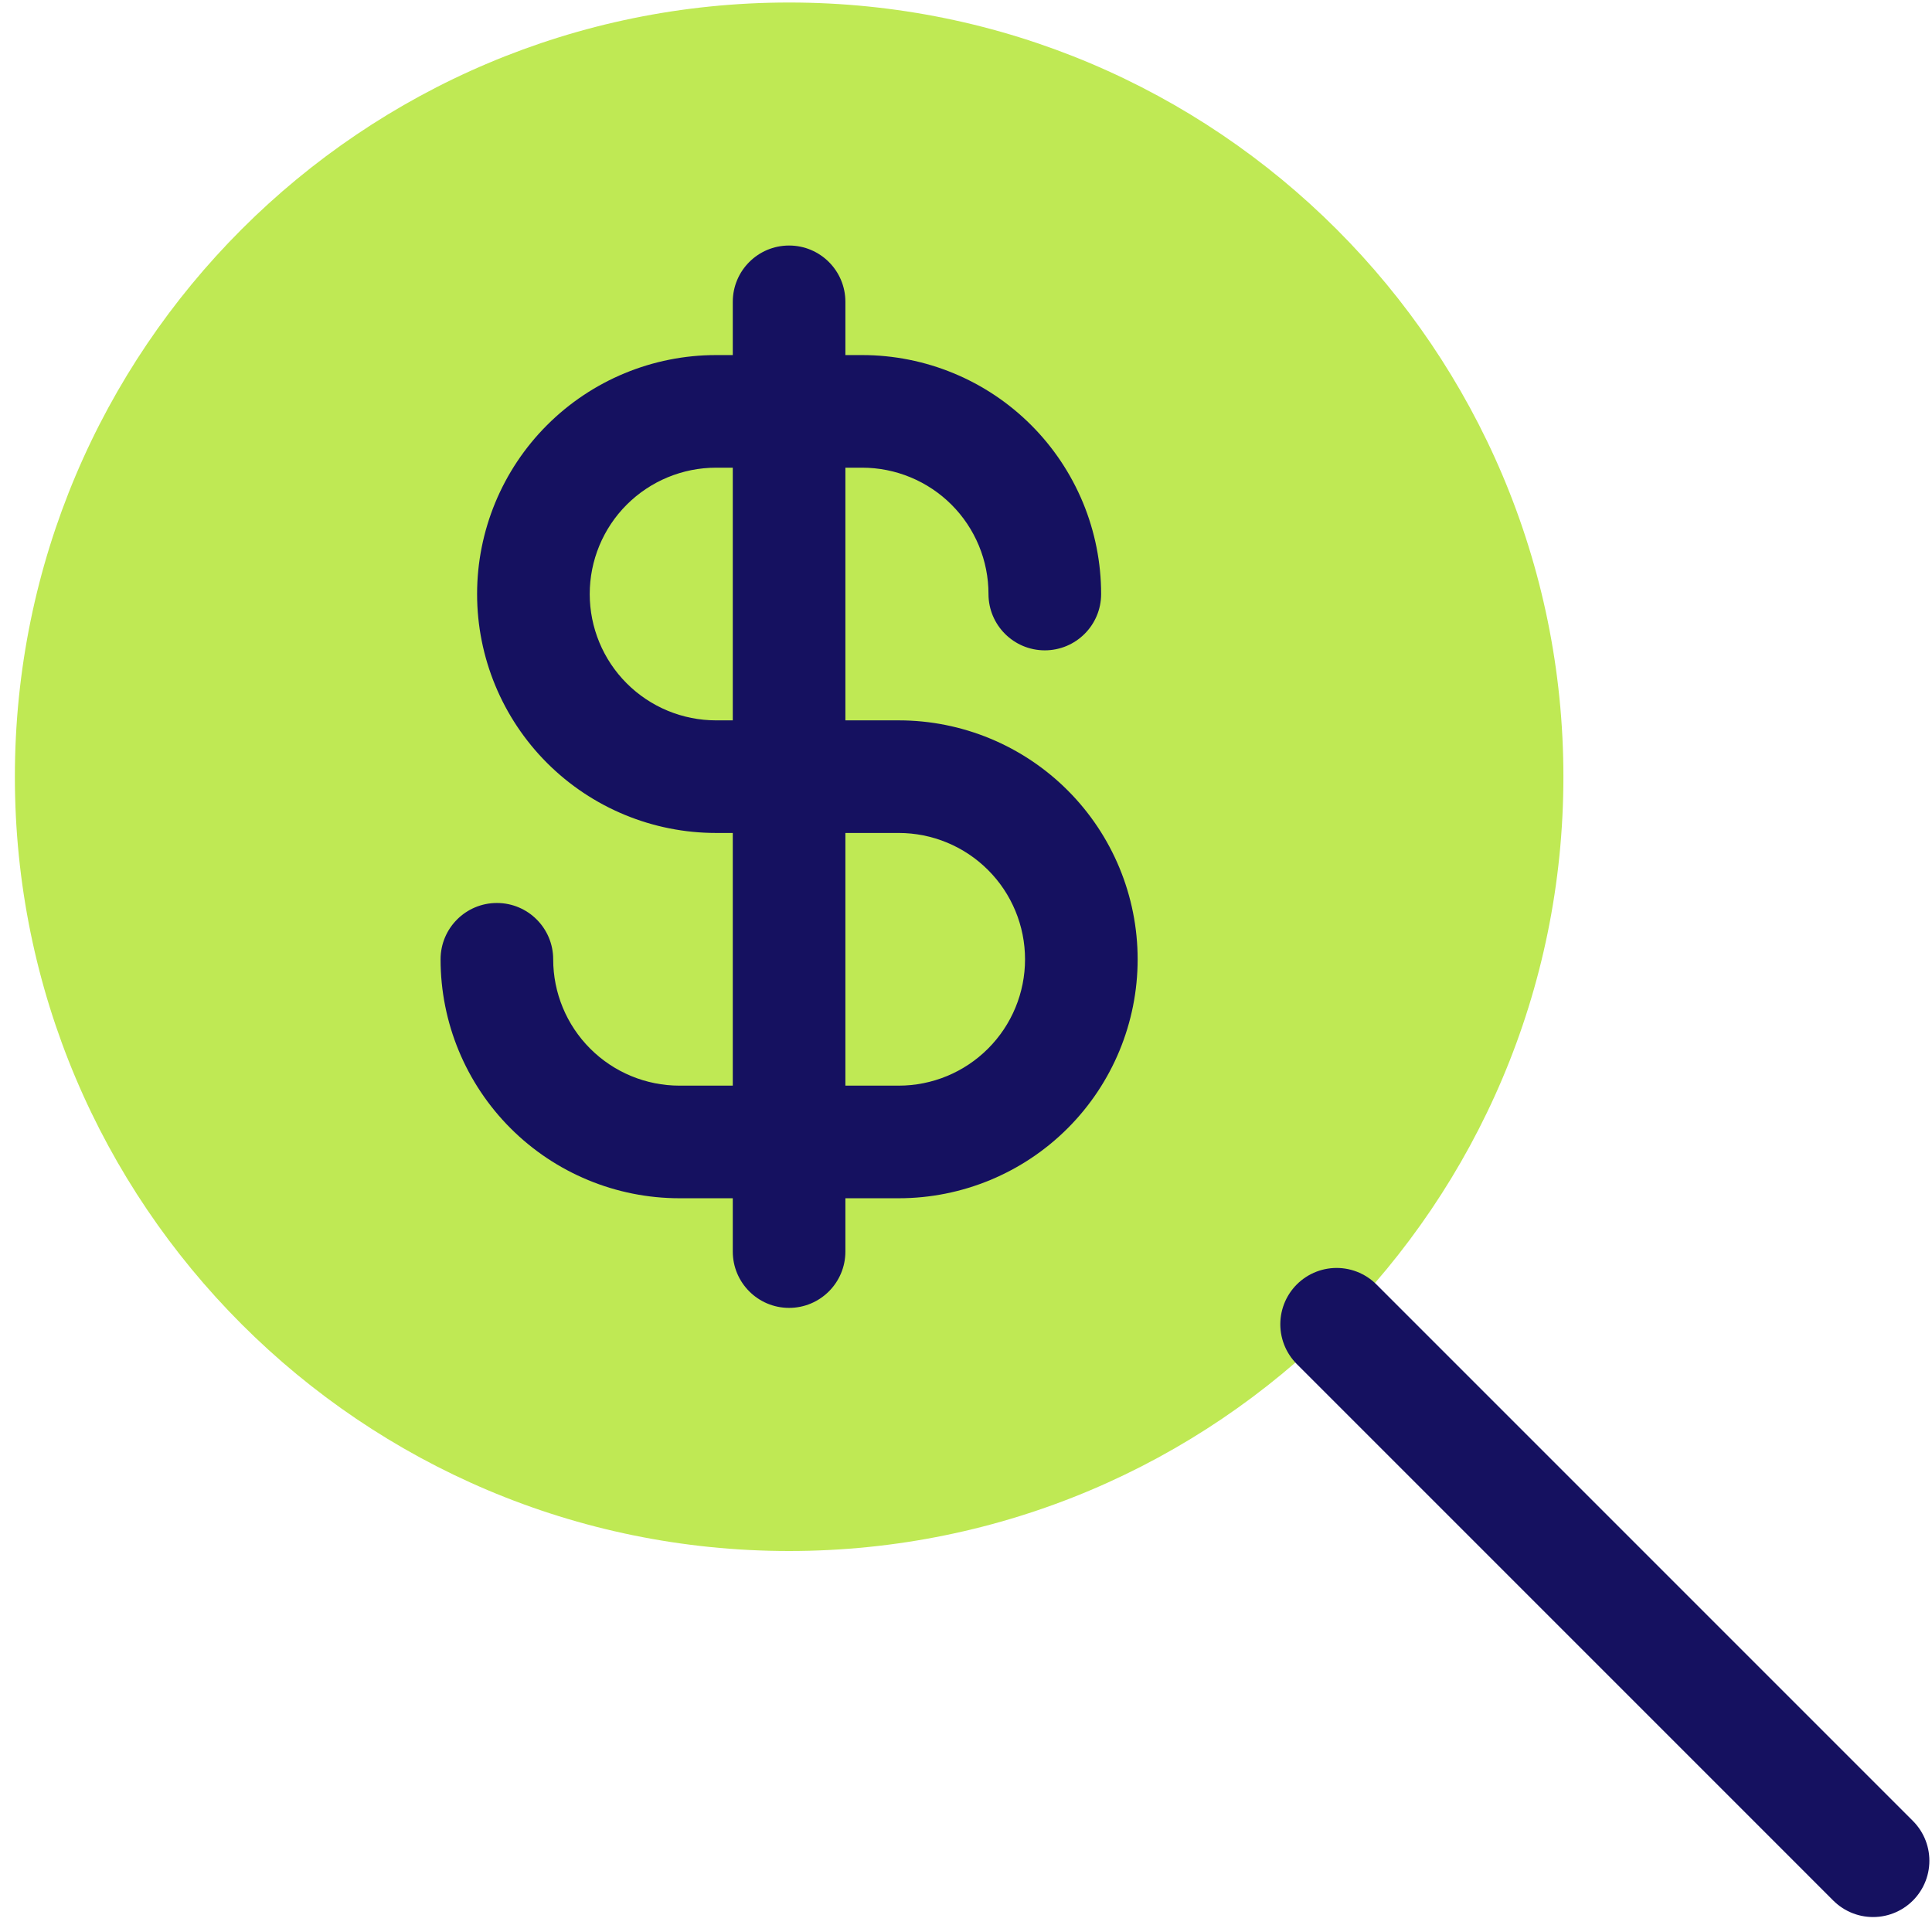 <svg xmlns="http://www.w3.org/2000/svg" fill="none" viewBox="0 0 70 70" height="70" width="70">
<path fill="#BFE954" d="M28.592 56.196C44.085 56.196 56.645 43.637 56.645 28.144C56.645 12.65 44.085 0.091 28.592 0.091C13.099 0.091 0.539 12.65 0.539 28.144C0.539 43.637 13.099 56.196 28.592 56.196Z"></path>
<path stroke-linejoin="round" stroke-linecap="round" stroke-width="4.08" stroke="#151160" d="M48.428 47.98L67.865 67.418"></path>
<path fill="#151160" d="M30.63 10.936C30.63 9.809 29.717 8.896 28.59 8.896C27.463 8.896 26.55 9.809 26.55 10.936V12.865H25.944C23.648 12.865 21.446 13.777 19.822 15.401C18.198 17.024 17.286 19.227 17.286 21.523C17.286 23.819 18.198 26.021 19.822 27.645C21.446 29.268 23.648 30.18 25.944 30.18H26.55V39.335H24.62C23.407 39.335 22.242 38.853 21.384 37.994C20.526 37.136 20.043 35.972 20.043 34.758C20.043 33.631 19.13 32.717 18.003 32.717C16.876 32.717 15.963 33.631 15.963 34.758C15.963 37.054 16.875 39.256 18.499 40.88C20.122 42.503 22.324 43.415 24.62 43.415H26.55V45.346C26.55 46.473 27.463 47.387 28.59 47.387C29.717 47.387 30.63 46.473 30.63 45.346V43.415H32.562C34.858 43.415 37.06 42.503 38.683 40.88C40.307 39.256 41.219 37.054 41.219 34.758C41.219 32.461 40.307 30.259 38.683 28.636C37.06 27.012 34.858 26.1 32.562 26.1H30.63V16.945H31.238C31.839 16.945 32.434 17.064 32.99 17.294C33.545 17.524 34.05 17.861 34.475 18.286C34.9 18.711 35.237 19.216 35.467 19.771C35.697 20.326 35.815 20.922 35.815 21.523C35.815 22.649 36.729 23.563 37.855 23.563C38.982 23.563 39.896 22.649 39.896 21.523C39.896 20.386 39.672 19.26 39.237 18.209C38.801 17.159 38.164 16.205 37.36 15.401C36.556 14.597 35.602 13.959 34.551 13.524C33.501 13.089 32.375 12.865 31.238 12.865H30.63V10.936ZM26.55 16.945H25.944C24.73 16.945 23.566 17.428 22.707 18.286C21.849 19.144 21.367 20.309 21.367 21.523C21.367 22.737 21.849 23.901 22.707 24.759C23.566 25.618 24.73 26.1 25.944 26.1H26.55V16.945ZM30.63 30.18V39.335H32.562C33.776 39.335 34.94 38.853 35.798 37.994C36.657 37.136 37.139 35.972 37.139 34.758C37.139 33.544 36.657 32.379 35.798 31.521C34.94 30.663 33.776 30.18 32.562 30.18H30.63Z" clip-rule="evenodd" fill-rule="evenodd"></path>
</svg>
